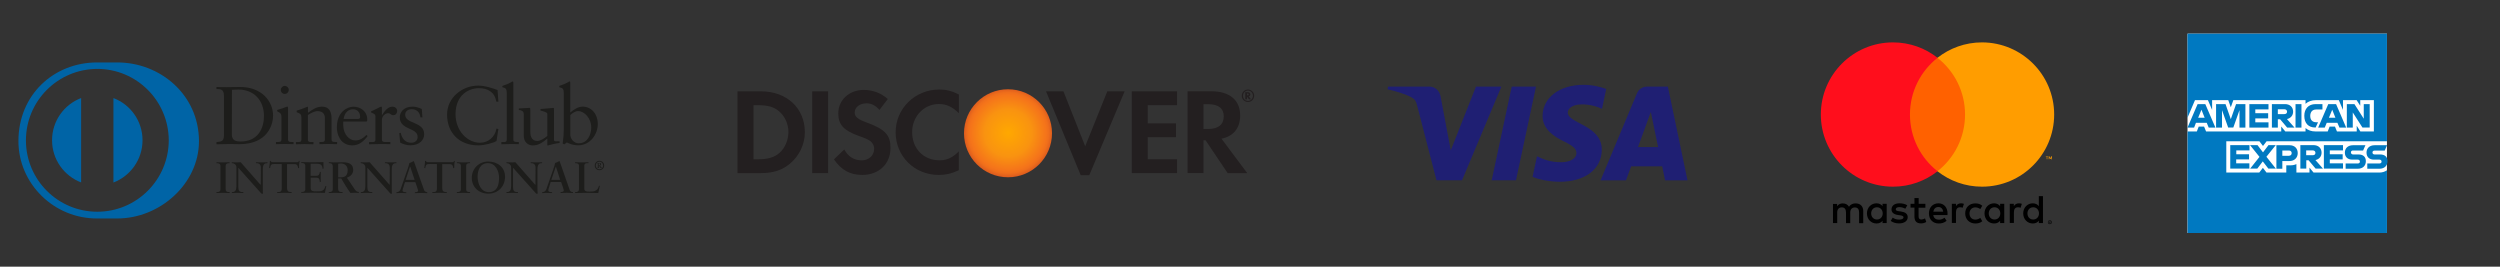 <svg width="300" height="32" viewBox="0 0 300 32" fill="none" xmlns="http://www.w3.org/2000/svg">
<rect x="0" y="0" width="300" height="32" fill="#333333" stroke="none"/>
<path d="M28.711 17.302C32.201 17.302 32.771 14.851 32.771 13.881C32.771 12.137 31.38 10.438 28.837 10.438C28.107 10.438 27.548 10.46 27.138 10.46C26.75 10.46 26.362 10.46 25.975 10.438V10.688C26.419 10.7 26.875 10.643 26.875 11.521V16.299C26.841 16.971 26.556 16.983 25.975 17.051V17.314C26.419 17.302 26.853 17.291 27.297 17.291C27.753 17.279 28.21 17.302 28.711 17.302ZM27.833 10.78C28.016 10.768 28.198 10.745 28.597 10.745C30.502 10.745 31.676 12.08 31.676 13.915C31.676 15.386 30.981 16.983 28.848 16.983C28.369 16.983 27.822 16.892 27.822 16.139L27.833 10.78Z" fill="#1D1D1B"/>
<path d="M34.185 17.278C34.539 17.278 34.881 17.301 35.223 17.301V17.039H35.052C34.778 17.039 34.562 17.039 34.562 16.708V12.934C34.562 12.854 34.539 12.797 34.493 12.797C34.447 12.797 34.39 12.808 34.311 12.842C34.276 12.877 33.718 13.059 33.261 13.196V13.356C33.626 13.55 33.775 13.607 33.775 14.04V16.708C33.775 17.039 33.581 17.039 33.307 17.039H33.113V17.301C33.478 17.29 33.832 17.278 34.185 17.278Z" fill="#1D1D1B"/>
<path d="M34.174 11.274C34.436 11.274 34.653 11.046 34.653 10.784C34.653 10.521 34.425 10.305 34.174 10.305C33.923 10.305 33.695 10.533 33.695 10.784C33.683 11.046 33.911 11.274 34.174 11.274Z" fill="#1D1D1B"/>
<path d="M40.457 17.039H40.274C40.001 17.039 39.784 17.039 39.784 16.708V14.177C39.784 13.413 39.487 12.797 38.655 12.797C37.994 12.797 37.515 13.128 36.956 13.538V12.899C36.956 12.82 36.922 12.808 36.899 12.808C36.431 13.014 36.021 13.139 35.599 13.276V13.458C36.067 13.641 36.169 13.743 36.169 14.108V16.72C36.169 17.05 35.975 17.05 35.702 17.05H35.508V17.313C35.861 17.301 36.215 17.29 36.568 17.29C36.922 17.29 37.264 17.313 37.617 17.313V17.05H37.435C37.161 17.05 36.945 17.05 36.945 16.72V13.8C37.275 13.584 37.777 13.333 38.085 13.333C38.644 13.333 38.986 13.607 38.986 14.165V16.708C38.986 17.039 38.792 17.039 38.518 17.039H38.336V17.301C38.689 17.29 39.043 17.278 39.396 17.278C39.75 17.278 40.092 17.301 40.445 17.301L40.457 17.039Z" fill="#1D1D1B"/>
<path d="M42.292 17.446C43.102 17.446 43.661 16.933 44.117 16.328L43.98 16.192C43.615 16.556 43.193 16.853 42.646 16.853C41.859 16.853 41.255 16.089 41.198 15.154C41.175 14.823 41.175 14.675 41.198 14.584H43.969L44.06 14.527C44.071 14.47 44.071 14.412 44.071 14.344C44.06 13.295 43.205 12.805 42.406 12.805C41.722 12.805 40.422 13.375 40.422 15.302C40.411 15.929 40.73 17.446 42.292 17.446ZM42.361 13.113C42.908 13.113 43.216 13.512 43.216 14.025C43.216 14.139 43.182 14.276 42.942 14.276H41.232C41.346 13.557 41.756 13.113 42.361 13.113Z" fill="#1D1D1B"/>
<path d="M46.842 17.301V17.039H46.295C46.021 17.039 45.828 17.039 45.828 16.708V14.405C45.828 13.812 46.375 13.584 46.546 13.584C46.888 13.584 46.888 13.823 47.196 13.823C47.47 13.823 47.663 13.584 47.663 13.321C47.663 12.968 47.344 12.797 47.105 12.797C46.5 12.797 46.09 13.424 45.85 13.812H45.828V12.922C45.828 12.82 45.793 12.797 45.736 12.797C45.645 12.797 45.257 13.048 44.539 13.356V13.504C44.687 13.584 45.052 13.641 45.052 13.949V16.72C45.052 17.05 44.858 17.05 44.585 17.05H44.288V17.313C44.642 17.301 45.052 17.29 45.463 17.29C45.885 17.278 46.295 17.29 46.842 17.301Z" fill="#1D1D1B"/>
<path d="M49.329 17.13C48.611 17.13 48.212 16.583 48.086 15.933L47.915 15.978L48.018 17.107C48.36 17.301 48.827 17.438 49.215 17.438C50.389 17.438 50.903 16.754 50.903 16.104C50.903 14.553 48.622 14.918 48.622 13.755C48.622 13.333 48.998 13.105 49.386 13.105C50.013 13.105 50.367 13.458 50.458 14.085H50.686L50.618 13.082C50.23 12.888 49.808 12.797 49.5 12.797C48.417 12.797 47.972 13.504 47.972 14.063C47.972 15.648 50.116 15.271 50.116 16.434C50.116 16.777 49.899 17.13 49.329 17.13Z" fill="#1D1D1B"/>
<path d="M59.58 16.922L59.808 15.485L59.58 15.428C59.386 16.465 58.577 17.127 57.596 17.127C56.079 17.127 54.665 15.701 54.665 13.706C54.665 11.345 56.307 10.581 57.448 10.581C58.554 10.581 59.363 11.049 59.557 12.201H59.808L59.705 10.798C58.953 10.536 58.177 10.273 57.379 10.273C55.452 10.273 53.65 11.722 53.65 13.74C53.65 15.952 55.11 17.446 57.413 17.446C58.052 17.446 59.169 17.184 59.58 16.922Z" fill="#1D1D1B"/>
<path d="M62.26 17.3V17.037H62.089C61.816 17.037 61.599 17.037 61.599 16.707V9.91C61.599 9.83 61.576 9.773 61.519 9.773C61.485 9.773 61.405 9.819 61.302 9.887C61.097 10.002 60.687 10.184 60.288 10.309V10.469C60.664 10.572 60.812 10.595 60.812 11.233V16.718C60.812 17.049 60.618 17.049 60.345 17.049H60.162V17.311C60.527 17.3 60.88 17.288 61.234 17.288C61.587 17.277 61.93 17.3 62.26 17.3Z" fill="#1D1D1B"/>
<path d="M62.853 13.755V16.275C62.853 17.096 63.4 17.45 63.936 17.45C64.632 17.45 65.088 17.108 65.681 16.629V17.427L65.726 17.461C65.92 17.404 66.718 17.199 67.152 17.153V16.948C67.026 16.948 66.878 16.959 66.753 16.959C66.582 16.959 66.479 16.948 66.479 16.777V13.128C66.479 13.014 66.479 12.945 66.399 12.945C66.296 12.945 65.749 13.025 64.86 13.082V13.265C65.213 13.367 65.681 13.47 65.681 13.664V16.309C65.27 16.651 64.826 16.914 64.495 16.914C63.64 16.914 63.64 16.07 63.64 15.773V13.23C63.64 13.014 63.64 12.945 63.526 12.945C63.4 12.945 62.613 13.002 62.26 13.014V13.196C62.819 13.253 62.853 13.504 62.853 13.755Z" fill="#1D1D1B"/>
<path d="M67.654 11.233V15.464C67.654 16.068 67.609 16.638 67.517 17.22L67.722 17.322L68.019 17.094C68.27 17.197 68.658 17.436 69.387 17.436C70.801 17.436 71.737 16.148 71.737 14.859C71.737 13.787 71.052 12.795 69.9 12.795C69.365 12.795 68.829 13.172 68.43 13.502V9.91C68.43 9.83 68.407 9.773 68.35 9.773C68.316 9.773 68.236 9.819 68.133 9.887C67.928 10.002 67.517 10.184 67.118 10.309V10.469C67.506 10.572 67.654 10.595 67.654 11.233ZM68.441 13.799C68.703 13.571 69.011 13.331 69.376 13.331C70.14 13.331 70.95 14.221 70.95 15.281C70.95 16.159 70.505 17.197 69.456 17.197C68.794 17.197 68.441 16.57 68.441 16.194V13.799Z" fill="#1D1D1B"/>
<path d="M63.685 19.469V19.583H63.776C63.947 19.583 64.267 19.663 64.267 20.107L64.255 22.137L64.244 22.148L64.221 22.171L61.849 19.469C61.69 19.469 61.53 19.492 61.37 19.492C61.176 19.492 60.971 19.469 60.777 19.469V19.583H60.823C61.074 19.583 61.336 19.777 61.336 20.084V22.342C61.336 22.776 61.222 23.049 60.834 23.049H60.777V23.163C61.005 23.163 61.245 23.141 61.484 23.141C61.712 23.141 61.929 23.163 62.157 23.163V23.049H62.089C61.667 23.049 61.564 22.867 61.564 22.399V20.13L64.347 23.243H64.529C64.506 23.084 64.495 22.901 64.495 22.73V20.29C64.495 19.651 64.769 19.583 64.996 19.583H65.054V19.469C64.837 19.469 64.632 19.492 64.415 19.492C64.164 19.492 63.925 19.469 63.685 19.469Z" fill="#1D1D1B"/>
<path d="M65.909 22.407L66.08 21.837H67.335L67.551 22.475C67.608 22.646 67.654 22.795 67.654 22.863C67.643 23.023 67.426 23.034 67.3 23.046H67.266V23.16C67.528 23.148 67.791 23.137 68.042 23.137C68.293 23.137 68.521 23.148 68.76 23.16V23.046H68.749C68.566 23.046 68.441 22.977 68.372 22.817C68.304 22.658 68.236 22.453 68.178 22.27L67.198 19.465C67.186 19.419 67.164 19.374 67.152 19.34C67.152 19.328 67.152 19.328 67.141 19.328C67.141 19.328 67.141 19.328 67.129 19.328C67.118 19.328 67.107 19.328 67.095 19.34C66.993 19.408 66.776 19.511 66.616 19.556C66.582 19.761 66.491 20.024 66.422 20.229L65.567 22.692C65.487 22.92 65.305 23.057 65.077 23.057H65.065V23.171C65.248 23.16 65.43 23.148 65.624 23.148C65.829 23.148 66.046 23.16 66.251 23.171V23.057H66.217C66.046 23.057 65.795 23.034 65.795 22.84C65.795 22.726 65.852 22.589 65.909 22.407ZM66.685 20.024H66.696H66.707H66.719L67.221 21.586H66.16L66.685 20.024Z" fill="#1D1D1B"/>
<path d="M71.93 19.297C71.611 19.297 71.371 19.548 71.371 19.867C71.371 20.186 71.611 20.426 71.93 20.426C72.249 20.426 72.5 20.186 72.5 19.867C72.5 19.548 72.26 19.297 71.93 19.297ZM71.93 20.312C71.679 20.312 71.485 20.095 71.485 19.856C71.485 19.616 71.679 19.399 71.93 19.399C72.181 19.399 72.375 19.616 72.375 19.856C72.386 20.107 72.192 20.312 71.93 20.312Z" fill="#1D1D1B"/>
<path d="M72.09 19.999L71.998 19.874C72.078 19.851 72.135 19.794 72.135 19.703C72.135 19.6 72.044 19.555 71.941 19.555H71.656V19.589C71.725 19.589 71.736 19.6 71.736 19.669V20.091C71.736 20.136 71.725 20.136 71.656 20.136V20.159H71.93V20.136C71.862 20.125 71.85 20.125 71.85 20.091V19.908H71.907C72.01 20.056 72.055 20.171 72.112 20.171H72.226V20.148C72.192 20.113 72.135 20.056 72.09 19.999ZM71.907 19.851H71.839V19.589H71.896C71.953 19.589 72.01 19.623 72.01 19.714C72.021 19.806 71.987 19.851 71.907 19.851Z" fill="#1D1D1B"/>
<path d="M13.613 11.766V21.903C15.655 21.116 17.103 19.143 17.103 16.829C17.103 14.514 15.655 12.541 13.613 11.766Z" fill="#0064A6"/>
<path d="M14.082 7.492H11.653C6.476 7.492 2.211 11.347 2.211 16.934C2.211 22.043 6.476 26.239 11.653 26.216H14.082C19.202 26.216 23.877 22.043 23.877 16.934C23.866 11.347 19.202 7.492 14.082 7.492ZM11.676 25.407C6.943 25.407 3.112 21.575 3.112 16.843C3.112 12.111 6.943 8.279 11.676 8.268C16.408 8.268 20.239 12.111 20.251 16.843C20.239 21.564 16.408 25.407 11.676 25.407Z" fill="#0064A6"/>
<path d="M6.247 16.829C6.247 19.143 7.695 21.116 9.736 21.892V11.766C7.695 12.541 6.247 14.514 6.247 16.829Z" fill="#0064A6"/>
<path d="M71.166 22.97C71.029 22.981 70.892 22.992 70.755 22.992C70.653 22.992 70.55 22.992 70.459 22.981C70.288 22.958 70.117 22.89 70.117 22.662V19.902C70.117 19.606 70.299 19.583 70.505 19.583H70.619V19.469C70.356 19.469 70.094 19.492 69.832 19.492C69.558 19.492 69.284 19.469 69.011 19.469V19.583H69.056C69.25 19.583 69.478 19.617 69.478 19.913V22.662C69.478 23.004 69.25 23.049 69.056 23.049H69.011V23.163C69.478 23.163 69.934 23.141 70.402 23.141C70.87 23.141 71.326 23.163 71.793 23.163C71.85 22.878 71.93 22.593 71.987 22.297H71.873C71.839 22.411 71.793 22.559 71.713 22.673C71.599 22.81 71.394 22.947 71.166 22.97Z" fill="#1D1D1B"/>
<path d="M56.615 21.333C56.615 22.473 57.471 23.237 58.599 23.237C59.728 23.237 60.595 22.427 60.606 21.207C60.606 20.078 59.706 19.383 58.577 19.383C57.471 19.383 56.615 20.238 56.615 21.333ZM58.554 19.577C59.466 19.577 59.888 20.546 59.888 21.333C59.888 22.108 59.706 23.055 58.645 23.055C57.756 23.055 57.311 22.12 57.311 21.162C57.322 20.432 57.607 19.577 58.554 19.577Z" fill="#1D1D1B"/>
<path d="M52.43 19.692V22.577C52.43 23.011 52.259 23.045 51.962 23.045H51.882V23.159C52.099 23.159 52.453 23.136 52.76 23.136C53.034 23.136 53.399 23.159 53.616 23.159V23.045H53.536C53.274 23.045 53.068 22.977 53.068 22.555V19.692H53.969C54.334 19.692 54.38 20 54.391 20.194L54.505 20.148C54.505 20.012 54.505 19.863 54.517 19.727C54.528 19.59 54.551 19.453 54.574 19.316L54.494 19.305C54.471 19.464 54.323 19.464 54.186 19.464H51.426C51.415 19.464 51.403 19.464 51.403 19.464C51.278 19.464 51.141 19.453 51.096 19.305H51.004C51.004 19.453 50.993 19.601 50.97 19.738C50.959 19.886 50.925 20.023 50.913 20.171H51.027C51.096 19.795 51.141 19.681 51.54 19.681L52.43 19.692Z" fill="#1D1D1B"/>
<path d="M54.825 19.469V19.583H54.882C55.076 19.583 55.304 19.617 55.304 19.913V22.719C55.304 23.015 55.076 23.049 54.882 23.049H54.825V23.163C55.031 23.163 55.338 23.141 55.589 23.141C55.852 23.141 56.159 23.163 56.41 23.163V23.049H56.365C56.171 23.049 55.943 23.015 55.943 22.719V19.913C55.943 19.617 56.171 19.583 56.365 19.583H56.41V19.469C56.159 19.469 55.852 19.492 55.589 19.492C55.338 19.492 55.031 19.469 54.825 19.469Z" fill="#1D1D1B"/>
<path d="M46.192 19.469V19.583H46.283C46.443 19.583 46.774 19.651 46.774 20.107L46.762 22.137L46.751 22.148L46.739 22.171L44.356 19.469C44.196 19.469 44.037 19.492 43.877 19.492C43.683 19.492 43.478 19.469 43.284 19.469V19.583H43.33C43.581 19.583 43.843 19.777 43.843 20.084V22.342C43.843 22.776 43.718 23.049 43.341 23.049H43.296V23.163C43.524 23.163 43.763 23.141 44.003 23.141C44.231 23.141 44.447 23.163 44.675 23.163V23.049H44.607C44.185 23.049 44.082 22.867 44.082 22.399V20.13L46.865 23.243H47.036C47.013 23.084 47.013 22.901 47.013 22.73V20.29C47.013 19.651 47.287 19.583 47.515 19.583H47.572V19.469C47.355 19.469 47.15 19.492 46.933 19.492C46.671 19.492 46.431 19.469 46.192 19.469Z" fill="#1D1D1B"/>
<path d="M50.892 22.814C50.823 22.654 50.755 22.449 50.698 22.267L49.706 19.461C49.694 19.416 49.672 19.37 49.66 19.336C49.66 19.336 49.66 19.336 49.649 19.336H49.637C49.626 19.336 49.614 19.336 49.603 19.347C49.5 19.416 49.284 19.518 49.124 19.564C49.09 19.769 48.999 20.032 48.93 20.237L48.075 22.7C47.995 22.928 47.801 23.065 47.585 23.065H47.573V23.179C47.756 23.167 47.938 23.156 48.132 23.156C48.337 23.156 48.554 23.167 48.759 23.179V23.065H48.725C48.554 23.065 48.303 23.042 48.303 22.848C48.303 22.745 48.371 22.609 48.417 22.426L48.44 22.438L48.417 22.426L48.599 21.856H49.843L50.059 22.495C50.116 22.666 50.173 22.814 50.173 22.882C50.162 23.042 49.945 23.053 49.82 23.065H49.785V23.179C50.048 23.167 50.31 23.156 50.561 23.156C50.812 23.156 51.04 23.167 51.279 23.179V23.065H51.268C51.086 23.042 50.96 22.974 50.892 22.814ZM48.679 21.582L49.193 20.02H49.215H49.227H49.238L49.751 21.582H48.679Z" fill="#1D1D1B"/>
<path d="M33.81 19.692V22.577C33.81 23.011 33.639 23.045 33.342 23.045H33.262V23.159C33.479 23.159 33.832 23.136 34.14 23.136C34.425 23.136 34.779 23.159 34.995 23.159V23.045H34.916C34.653 23.045 34.448 22.977 34.448 22.555V19.692H35.349C35.714 19.692 35.76 20 35.771 20.194L35.885 20.148C35.885 20.012 35.885 19.863 35.896 19.727C35.908 19.59 35.931 19.453 35.953 19.316L35.874 19.305C35.851 19.464 35.703 19.464 35.566 19.464H32.806C32.795 19.464 32.783 19.464 32.783 19.464C32.658 19.464 32.521 19.453 32.475 19.305H32.384C32.384 19.453 32.373 19.601 32.35 19.738C32.339 19.886 32.316 20.023 32.293 20.171H32.407C32.475 19.795 32.521 19.681 32.92 19.681L33.81 19.692Z" fill="#1D1D1B"/>
<path d="M37.959 22.965C37.617 22.965 37.286 22.965 37.286 22.589V21.323H37.947C38.324 21.323 38.358 21.54 38.381 21.848L38.495 21.825C38.483 21.631 38.483 21.426 38.483 21.232C38.483 21.027 38.483 20.833 38.495 20.628H38.381C38.347 20.913 38.267 21.107 37.936 21.095H37.275V19.647H38.039C38.597 19.647 38.689 19.932 38.712 20.263L38.826 20.229C38.814 20.08 38.814 19.886 38.814 19.704C38.814 19.613 38.814 19.521 38.814 19.453C38.449 19.453 37.902 19.476 37.469 19.476C37.024 19.476 36.488 19.453 36.157 19.453V19.567H36.214C36.408 19.567 36.636 19.601 36.636 19.898V22.703C36.636 23 36.408 23.034 36.214 23.034H36.157V23.148C36.465 23.148 37.092 23.125 37.56 23.125C38.027 23.125 38.632 23.148 38.985 23.148C39.031 22.874 39.088 22.612 39.156 22.338L39.054 22.315C38.905 22.92 38.597 22.977 37.959 22.965Z" fill="#1D1D1B"/>
<path d="M42.566 22.719L41.631 21.328L41.654 21.316C42.076 21.156 42.384 20.86 42.384 20.392C42.384 19.651 41.802 19.48 41.129 19.469C40.844 19.469 40.593 19.492 40.263 19.492C39.944 19.492 39.624 19.469 39.453 19.469V19.583H39.533C39.704 19.583 39.932 19.606 39.932 20.016V22.741C39.932 22.958 39.727 23.049 39.533 23.049H39.453V23.163C39.715 23.163 39.955 23.141 40.206 23.141C40.502 23.141 40.81 23.163 41.107 23.163V23.049H41.038C40.799 23.049 40.571 23.015 40.571 22.593V21.419H40.593H40.958V21.43C41.312 22.046 41.665 22.627 42.053 23.152C42.213 23.152 42.384 23.129 42.555 23.129C42.726 23.129 42.897 23.152 43.056 23.152V23.038C42.828 23.015 42.714 22.935 42.566 22.719ZM40.867 21.282H40.605H40.582V19.64H40.605C40.673 19.628 40.753 19.617 40.913 19.617C41.403 19.617 41.722 19.936 41.722 20.427C41.711 21.065 41.414 21.282 40.867 21.282Z" fill="#1D1D1B"/>
<path d="M25.975 19.469V19.583H26.032C26.226 19.583 26.453 19.617 26.453 19.913V22.719C26.453 23.015 26.226 23.049 26.032 23.049H25.975V23.163C26.18 23.163 26.488 23.141 26.739 23.141C27.001 23.141 27.309 23.163 27.56 23.163V23.049H27.503C27.309 23.049 27.081 23.015 27.081 22.719V19.913C27.081 19.617 27.309 19.583 27.503 19.583H27.548V19.469C27.297 19.469 26.989 19.492 26.727 19.492C26.499 19.492 26.191 19.469 25.975 19.469Z" fill="#1D1D1B"/>
<path d="M30.718 19.469V19.583H30.81C30.969 19.583 31.3 19.651 31.3 20.107L31.288 22.137L31.277 22.148L31.254 22.171L28.882 19.469C28.723 19.469 28.563 19.492 28.404 19.492C28.21 19.492 28.004 19.469 27.811 19.469V19.583H27.856C28.107 19.583 28.369 19.777 28.369 20.084V22.342C28.369 22.776 28.255 23.049 27.868 23.049H27.822V23.163C28.05 23.163 28.29 23.141 28.529 23.141C28.757 23.141 28.974 23.163 29.202 23.163V23.049H29.122C28.7 23.049 28.597 22.867 28.597 22.399V20.13L31.38 23.243H31.562C31.539 23.084 31.539 22.901 31.539 22.73V20.29C31.539 19.651 31.813 19.583 32.041 19.583H32.098V19.469C31.881 19.469 31.676 19.492 31.46 19.492C31.197 19.492 30.969 19.469 30.718 19.469Z" fill="#1D1D1B"/>
<path d="M91.311 10.961H88.5V20.774H91.291C92.781 20.774 93.852 20.424 94.792 19.644C95.912 18.713 96.583 17.313 96.583 15.873C96.583 12.972 94.412 10.961 91.311 10.961ZM93.552 18.333C92.951 18.873 92.171 19.114 90.931 19.114H90.421V12.621H90.931C92.171 12.621 92.921 12.841 93.552 13.412C94.212 14.002 94.612 14.912 94.612 15.852C94.602 16.803 94.212 17.743 93.552 18.333Z" fill="#231F20"/>
<path d="M99.374 10.961H97.463V20.774H99.374V10.961Z" fill="#231F20"/>
<path d="M104.055 14.72C102.905 14.3 102.565 14.02 102.565 13.49C102.565 12.87 103.165 12.4 103.995 12.4C104.566 12.4 105.036 12.64 105.536 13.19L106.536 11.879C105.716 11.159 104.726 10.789 103.655 10.789C101.915 10.789 100.594 11.989 100.594 13.6C100.594 14.95 101.215 15.641 103.005 16.291C103.755 16.551 104.136 16.731 104.326 16.851C104.706 17.101 104.896 17.451 104.896 17.861C104.896 18.652 104.266 19.242 103.405 19.242C102.495 19.242 101.755 18.782 101.315 17.931L100.074 19.122C100.954 20.412 102.015 20.992 103.475 20.992C105.466 20.992 106.856 19.672 106.856 17.771C106.876 16.221 106.226 15.521 104.055 14.72Z" fill="#231F20"/>
<path d="M107.477 15.874C107.477 18.755 109.737 20.995 112.658 20.995C113.478 20.995 114.189 20.835 115.059 20.425V18.165C114.299 18.935 113.619 19.235 112.748 19.235C110.818 19.235 109.457 17.834 109.457 15.854C109.457 13.973 110.868 12.483 112.668 12.483C113.579 12.483 114.269 12.813 115.069 13.583V11.342C114.229 10.912 113.539 10.742 112.718 10.742C109.797 10.742 107.477 13.023 107.477 15.874Z" fill="#231F20"/>
<path d="M130.224 17.553L127.613 10.961H125.522L129.684 21.024H130.714L134.956 10.961H132.875L130.224 17.553Z" fill="#231F20"/>
<path d="M135.815 20.774H141.247V19.114H137.726V16.463H141.117V14.802H137.726V12.621H141.247V10.961H135.815V20.774Z" fill="#231F20"/>
<path d="M148.82 13.854C148.82 12.014 147.559 10.953 145.349 10.953H142.508V20.766H144.418V16.835H144.669L147.319 20.776H149.67L146.579 16.645C148.03 16.345 148.82 15.364 148.82 13.854ZM144.979 15.475H144.418V12.504H145.009C146.199 12.504 146.849 13.004 146.849 13.954C146.849 14.944 146.209 15.475 144.979 15.475Z" fill="#231F20"/>
<path d="M150.04 11.333C150.04 11.162 149.92 11.062 149.71 11.062H149.43V11.923H149.64V11.593L149.88 11.923H150.13L149.85 11.563C149.98 11.533 150.04 11.453 150.04 11.333ZM149.68 11.443H149.65V11.213H149.69C149.79 11.213 149.84 11.253 149.84 11.323C149.84 11.413 149.78 11.443 149.68 11.443Z" fill="#231F20"/>
<path d="M149.76 10.742C149.34 10.742 149.01 11.072 149.01 11.492C149.01 11.913 149.35 12.243 149.76 12.243C150.17 12.243 150.5 11.903 150.5 11.492C150.5 11.082 150.17 10.742 149.76 10.742ZM149.76 12.113C149.43 12.113 149.16 11.842 149.16 11.492C149.16 11.152 149.43 10.872 149.76 10.872C150.09 10.872 150.35 11.152 150.35 11.492C150.35 11.832 150.08 12.113 149.76 12.113Z" fill="#231F20"/>
<path d="M120.96 21.274C123.877 21.274 126.242 18.91 126.242 15.993C126.242 13.076 123.877 10.711 120.96 10.711C118.043 10.711 115.679 13.076 115.679 15.993C115.679 18.91 118.043 21.274 120.96 21.274Z" fill="url(#paint0_radial_5011_3047)"/>
<path d="M184.321 10.39L181.919 21.63H179.004L181.406 10.39H184.321ZM196.56 17.651L198.1 13.434L198.971 17.651H196.56ZM199.805 21.639H202.5L200.144 10.39H197.669C197.11 10.39 196.633 10.711 196.431 11.206L192.068 21.639H195.12L195.735 19.961H199.466L199.805 21.639ZM192.214 17.963C192.223 14.992 188.107 14.828 188.135 13.498C188.144 13.095 188.529 12.673 189.372 12.554C189.794 12.499 190.94 12.462 192.242 13.058L192.746 10.675C192.049 10.427 191.142 10.18 190.023 10.18C187.145 10.18 185.128 11.711 185.11 13.902C185.091 15.524 186.549 16.423 187.658 16.963C188.795 17.514 189.171 17.862 189.171 18.366C189.162 19.118 188.263 19.448 187.429 19.466C185.971 19.485 185.119 19.072 184.44 18.751L183.909 21.217C184.596 21.529 185.843 21.795 187.145 21.813C190.207 21.813 192.205 20.3 192.214 17.963ZM180.168 10.39L175.447 21.63H172.376L170.057 12.664C169.919 12.114 169.791 11.903 169.369 11.674C168.673 11.298 167.518 10.941 166.5 10.711L166.573 10.39H171.515C172.147 10.39 172.715 10.812 172.862 11.527L174.091 18.045L177.116 10.39H180.168Z" fill="#1F1F73"/>
<path d="M245.941 26.58V26.632H245.993C246.003 26.632 246.013 26.632 246.024 26.621C246.034 26.611 246.034 26.611 246.034 26.601C246.034 26.59 246.034 26.58 246.024 26.58C246.013 26.58 246.003 26.57 245.993 26.57H245.941V26.58ZM245.993 26.539C246.024 26.539 246.044 26.549 246.055 26.559C246.076 26.57 246.076 26.59 246.076 26.611C246.076 26.632 246.065 26.642 246.055 26.652C246.044 26.663 246.024 26.673 246.003 26.673L246.076 26.756H246.034L245.972 26.673H245.951V26.756H245.91V26.549H245.993V26.539ZM245.982 26.828C246.003 26.828 246.034 26.828 246.055 26.818C246.076 26.808 246.096 26.797 246.107 26.777C246.127 26.756 246.138 26.746 246.148 26.725C246.158 26.704 246.158 26.683 246.158 26.652C246.158 26.632 246.158 26.601 246.148 26.58C246.138 26.559 246.127 26.539 246.107 26.528C246.086 26.508 246.076 26.497 246.055 26.487C246.034 26.477 246.013 26.477 245.982 26.477C245.962 26.477 245.931 26.487 245.91 26.487C245.889 26.497 245.869 26.508 245.858 26.528C245.838 26.549 245.827 26.559 245.817 26.58C245.807 26.601 245.807 26.621 245.807 26.652C245.807 26.673 245.817 26.704 245.817 26.725C245.827 26.746 245.838 26.766 245.858 26.777C245.879 26.797 245.889 26.808 245.91 26.818C245.931 26.818 245.962 26.828 245.982 26.828ZM245.982 26.425C246.013 26.425 246.044 26.435 246.076 26.446C246.107 26.456 246.127 26.477 246.148 26.497C246.169 26.518 246.189 26.539 246.2 26.57C246.21 26.601 246.22 26.632 246.22 26.663C246.22 26.694 246.21 26.725 246.2 26.756C246.189 26.787 246.169 26.808 246.148 26.828C246.127 26.849 246.107 26.87 246.076 26.88C246.044 26.89 246.013 26.901 245.982 26.901C245.951 26.901 245.92 26.89 245.889 26.88C245.858 26.87 245.838 26.849 245.817 26.828C245.796 26.808 245.776 26.787 245.765 26.756C245.755 26.725 245.745 26.704 245.745 26.663C245.745 26.632 245.755 26.601 245.765 26.57C245.776 26.539 245.796 26.518 245.817 26.497C245.838 26.477 245.858 26.456 245.889 26.446C245.92 26.425 245.951 26.425 245.982 26.425ZM224.54 25.608C224.54 25.204 224.809 24.873 225.233 24.873C225.647 24.873 225.926 25.194 225.926 25.608C225.926 26.021 225.647 26.342 225.233 26.342C224.809 26.342 224.54 26.011 224.54 25.608ZM226.402 25.608V24.46H225.906V24.739C225.75 24.532 225.502 24.398 225.182 24.398C224.54 24.398 224.033 24.904 224.033 25.608C224.033 26.311 224.54 26.818 225.182 26.818C225.513 26.818 225.75 26.694 225.906 26.487V26.766H226.402V25.608ZM243.293 25.608C243.293 25.204 243.562 24.873 243.986 24.873C244.4 24.873 244.679 25.194 244.679 25.608C244.679 26.021 244.4 26.342 243.986 26.342C243.552 26.342 243.293 26.011 243.293 25.608ZM245.155 25.608V23.539H244.658V24.739C244.503 24.532 244.255 24.398 243.934 24.398C243.293 24.398 242.786 24.904 242.786 25.608C242.786 26.311 243.293 26.818 243.934 26.818C244.265 26.818 244.503 26.694 244.658 26.487V26.766H245.155V25.608ZM232.608 24.842C232.929 24.842 233.136 25.049 233.187 25.401H231.998C232.05 25.07 232.257 24.842 232.608 24.842ZM232.619 24.398C231.946 24.398 231.47 24.884 231.47 25.608C231.47 26.342 231.957 26.818 232.65 26.818C232.991 26.818 233.312 26.735 233.591 26.497L233.343 26.125C233.146 26.28 232.908 26.363 232.67 26.363C232.35 26.363 232.06 26.218 231.988 25.804H233.694C233.694 25.742 233.705 25.68 233.705 25.608C233.705 24.884 233.26 24.398 232.619 24.398ZM238.649 25.608C238.649 25.204 238.918 24.873 239.342 24.873C239.756 24.873 240.035 25.194 240.035 25.608C240.035 26.021 239.756 26.342 239.342 26.342C238.918 26.342 238.649 26.011 238.649 25.608ZM240.511 25.608V24.46H240.014V24.739C239.859 24.532 239.611 24.398 239.29 24.398C238.649 24.398 238.142 24.904 238.142 25.608C238.142 26.311 238.649 26.818 239.29 26.818C239.621 26.818 239.859 26.694 240.014 26.487V26.766H240.511V25.608ZM235.825 25.608C235.825 26.301 236.311 26.818 237.046 26.818C237.387 26.818 237.625 26.746 237.873 26.549L237.635 26.146C237.449 26.28 237.252 26.352 237.035 26.352C236.632 26.352 236.342 26.063 236.342 25.618C236.342 25.173 236.632 24.884 237.035 24.884C237.252 24.884 237.449 24.956 237.635 25.091L237.873 24.687C237.625 24.491 237.397 24.408 237.046 24.408C236.311 24.398 235.825 24.904 235.825 25.608ZM242.269 24.398C241.979 24.398 241.793 24.532 241.659 24.739V24.46H241.173V26.756H241.669V25.463C241.669 25.08 241.835 24.873 242.155 24.873C242.259 24.873 242.362 24.884 242.466 24.935L242.621 24.46C242.517 24.418 242.373 24.398 242.269 24.398ZM228.874 24.636C228.636 24.48 228.305 24.398 227.933 24.398C227.354 24.398 226.981 24.677 226.981 25.132C226.981 25.504 227.261 25.732 227.778 25.804L228.016 25.835C228.295 25.877 228.419 25.949 228.419 26.073C228.419 26.249 228.233 26.352 227.892 26.352C227.55 26.352 227.292 26.239 227.126 26.115L226.888 26.508C227.167 26.715 227.509 26.808 227.881 26.808C228.543 26.808 228.926 26.497 228.926 26.063C228.926 25.66 228.626 25.453 228.119 25.38L227.881 25.349C227.664 25.318 227.488 25.277 227.488 25.122C227.488 24.956 227.654 24.853 227.923 24.853C228.212 24.853 228.502 24.966 228.636 25.049L228.874 24.636ZM235.318 24.398C235.029 24.398 234.842 24.532 234.718 24.739V24.46H234.222V26.756H234.718V25.463C234.718 25.08 234.884 24.873 235.204 24.873C235.308 24.873 235.411 24.884 235.515 24.935L235.67 24.46C235.566 24.418 235.422 24.398 235.318 24.398ZM231.057 24.46H230.24V23.767H229.733V24.46H229.267V24.915H229.733V25.959C229.733 26.497 229.94 26.808 230.529 26.808C230.746 26.808 230.995 26.746 231.15 26.632L231.005 26.208C230.86 26.291 230.695 26.342 230.56 26.342C230.312 26.342 230.229 26.187 230.229 25.959V24.925H231.046V24.46H231.057ZM223.589 26.756V25.318C223.589 24.77 223.247 24.408 222.689 24.408C222.399 24.398 222.089 24.491 221.882 24.811C221.727 24.553 221.479 24.408 221.127 24.408C220.879 24.408 220.641 24.48 220.454 24.749V24.47H219.958V26.766H220.465V25.494C220.465 25.091 220.682 24.884 221.023 24.884C221.354 24.884 221.52 25.101 221.52 25.494V26.777H222.027V25.504C222.027 25.101 222.254 24.894 222.585 24.894C222.927 24.894 223.092 25.111 223.092 25.504V26.787H223.589V26.756Z" fill="black"/>
<path d="M236.28 6.938H228.709V20.55H236.28V6.938Z" fill="#FF6100"/>
<path d="M229.195 13.743C229.195 10.982 230.488 8.52 232.505 6.937C231.036 5.779 229.175 5.086 227.158 5.086C222.379 5.086 218.5 8.965 218.5 13.743C218.5 18.522 222.379 22.401 227.158 22.401C229.175 22.401 231.036 21.708 232.505 20.55C230.488 18.967 229.195 16.505 229.195 13.743Z" fill="#FF0E1C"/>
<path d="M246.231 19.112V18.77H246.138L246.035 18.998L245.931 18.77H245.849V19.112H245.911V18.864L246.004 19.081H246.066L246.159 18.864V19.122H246.231V19.112ZM245.673 19.112V18.832H245.787V18.781H245.497V18.832H245.611V19.112H245.673ZM246.5 13.743C246.5 18.522 242.621 22.401 237.843 22.401C235.826 22.401 233.964 21.708 232.495 20.55C234.512 18.967 235.805 16.505 235.805 13.743C235.805 10.982 234.512 8.52 232.495 6.937C233.964 5.779 235.826 5.086 237.843 5.086C242.621 5.096 246.5 8.965 246.5 13.743Z" fill="#FF9D00"/>
<path d="M286.434 27.96H274.526H262.5V15.841V4.039H274.592H286.434V15.986V27.96Z" fill="white"/>
<path d="M277.625 20.707L277.137 20.114V20.707H275.568V19.692C275.37 19.784 275.146 19.837 274.909 19.837H274.355V20.707H271.981L271.546 20.14L271.111 20.707H267.155V16.949H271.124L271.559 17.516L271.995 16.949H286.434V4.039H262.5V14.127L263.397 12.017H264.953L265.454 13.191V12.017H267.392L267.696 12.874L267.999 12.017H276.663V12.452C276.979 12.175 277.401 12.017 277.902 12.017H280.658L281.159 13.191V12.017H282.795L283.23 12.69V12.017H284.865V15.775H283.243L282.808 15.09V15.775H280.434L280.197 15.195H279.551L279.326 15.775H277.849C277.375 15.775 276.966 15.63 276.663 15.367V15.775H274.236L273.748 15.182V15.775H264.729L264.491 15.195H263.845L263.621 15.775H262.513V27.96H286.434V20.43C286.197 20.602 285.88 20.707 285.524 20.707H277.625Z" fill="#0079C1"/>
<path d="M286.171 18.06L286.447 17.427H284.957C284.338 17.427 283.982 17.797 283.982 18.311C283.982 18.838 284.324 19.155 284.865 19.155H285.538C285.683 19.155 285.788 19.247 285.788 19.392C285.788 19.537 285.683 19.616 285.538 19.616H284.074V20.249H285.524C286.144 20.249 286.5 19.88 286.5 19.339C286.5 18.825 286.184 18.535 285.617 18.535H284.944C284.799 18.535 284.694 18.443 284.694 18.298C284.694 18.152 284.799 18.073 284.944 18.073H286.171V18.06ZM282.109 18.284C282.109 18.139 282.214 18.06 282.36 18.06H283.573L283.85 17.427H282.36C281.74 17.427 281.384 17.797 281.384 18.311C281.384 18.838 281.727 19.155 282.267 19.155H282.94C283.085 19.155 283.19 19.247 283.19 19.392C283.19 19.537 283.085 19.616 282.94 19.616H281.476V20.249H282.927C283.546 20.249 283.902 19.88 283.902 19.339C283.902 18.825 283.586 18.535 283.019 18.535H282.346C282.214 18.522 282.109 18.429 282.109 18.284ZM278.865 20.236H281.16V19.603H279.577V19.128H281.12V18.509H279.577V18.047H281.16V17.414H278.865V20.236ZM278.76 20.236L277.85 19.207C278.311 19.115 278.588 18.759 278.588 18.324C278.588 17.783 278.219 17.414 277.612 17.414H276.043V20.236H276.755V19.234H277.032L277.876 20.236H278.76ZM277.52 18.627H276.742V18.047H277.52C277.744 18.047 277.85 18.179 277.85 18.337C277.863 18.509 277.744 18.627 277.52 18.627ZM275.727 18.377C275.727 17.81 275.357 17.427 274.751 17.427H273.168V20.249H273.88V19.326H274.724C275.344 19.326 275.727 18.917 275.727 18.377ZM275.001 18.377C275.001 18.548 274.883 18.693 274.672 18.693H273.88V18.06H274.672C274.896 18.06 275.001 18.205 275.001 18.377ZM273.102 20.236L271.968 18.812L273.089 17.414H272.219L271.56 18.284L270.9 17.414H270.004L271.138 18.825L270.017 20.236H270.874L271.533 19.366L272.206 20.236H273.102ZM267.63 20.236H269.924V19.603H268.342V19.128H269.885V18.509H268.355V18.047H269.938V17.414H267.63V20.236Z" fill="#0079C1"/>
<path d="M284.364 15.314V12.492H283.652V14.246L282.531 12.492H281.621V15.314H282.333V13.494L283.493 15.301H284.364V15.314ZM280.737 15.314H281.542L280.329 12.492H279.392L278.179 15.314H278.97L279.208 14.734H280.487L280.737 15.314ZM280.249 14.127H279.471L279.867 13.165L280.249 14.127ZM277.942 13.138H278.693V12.492H277.876C276.992 12.492 276.518 13.086 276.518 13.877V13.916C276.518 14.787 277.019 15.301 277.823 15.301H277.876L278.166 14.668H277.942C277.493 14.668 277.23 14.391 277.23 13.916V13.877C277.243 13.455 277.467 13.138 277.942 13.138ZM275.463 15.314H276.175V13.93V12.492H275.463V13.93V15.314ZM275.344 15.314L274.434 14.286C274.896 14.193 275.173 13.837 275.173 13.402C275.173 12.861 274.803 12.492 274.197 12.492H272.627V15.314H273.34V14.312H273.616L274.46 15.314H275.344ZM274.118 13.692H273.34V13.112H274.118C274.342 13.112 274.447 13.244 274.447 13.402C274.447 13.573 274.342 13.692 274.118 13.692ZM269.924 15.314H272.219V14.681H270.636V14.207H272.179V13.587H270.636V13.125H272.219V12.492H269.924V15.314ZM268.737 15.314H269.449V12.492H268.329L267.696 14.299L267.063 12.492H265.929V15.314H266.641V13.217L267.379 15.301H267.999L268.737 13.217V15.314ZM265.045 15.314H265.849L264.636 12.492H263.713L262.5 15.314H263.291L263.515 14.734H264.808L265.045 15.314ZM264.557 14.127H263.779L264.175 13.165L264.557 14.127Z" fill="#0079C1"/>
<defs>
<radialGradient id="paint0_radial_5011_3047" cx="0" cy="0" r="1" gradientUnits="userSpaceOnUse" gradientTransform="translate(120.983 15.95) rotate(-45) scale(6.855)">
<stop stop-color="#FFA800"/>
<stop offset="0.411" stop-color="#F99310"/>
<stop offset="0.662" stop-color="#F5741A"/>
<stop offset="0.707" stop-color="#EF6E1B"/>
<stop offset="0.765" stop-color="#DF5E1D"/>
<stop offset="0.807" stop-color="#CF4E20"/>
<stop offset="0.933" stop-color="#7E2E14"/>
</radialGradient>
</defs>
</svg>
